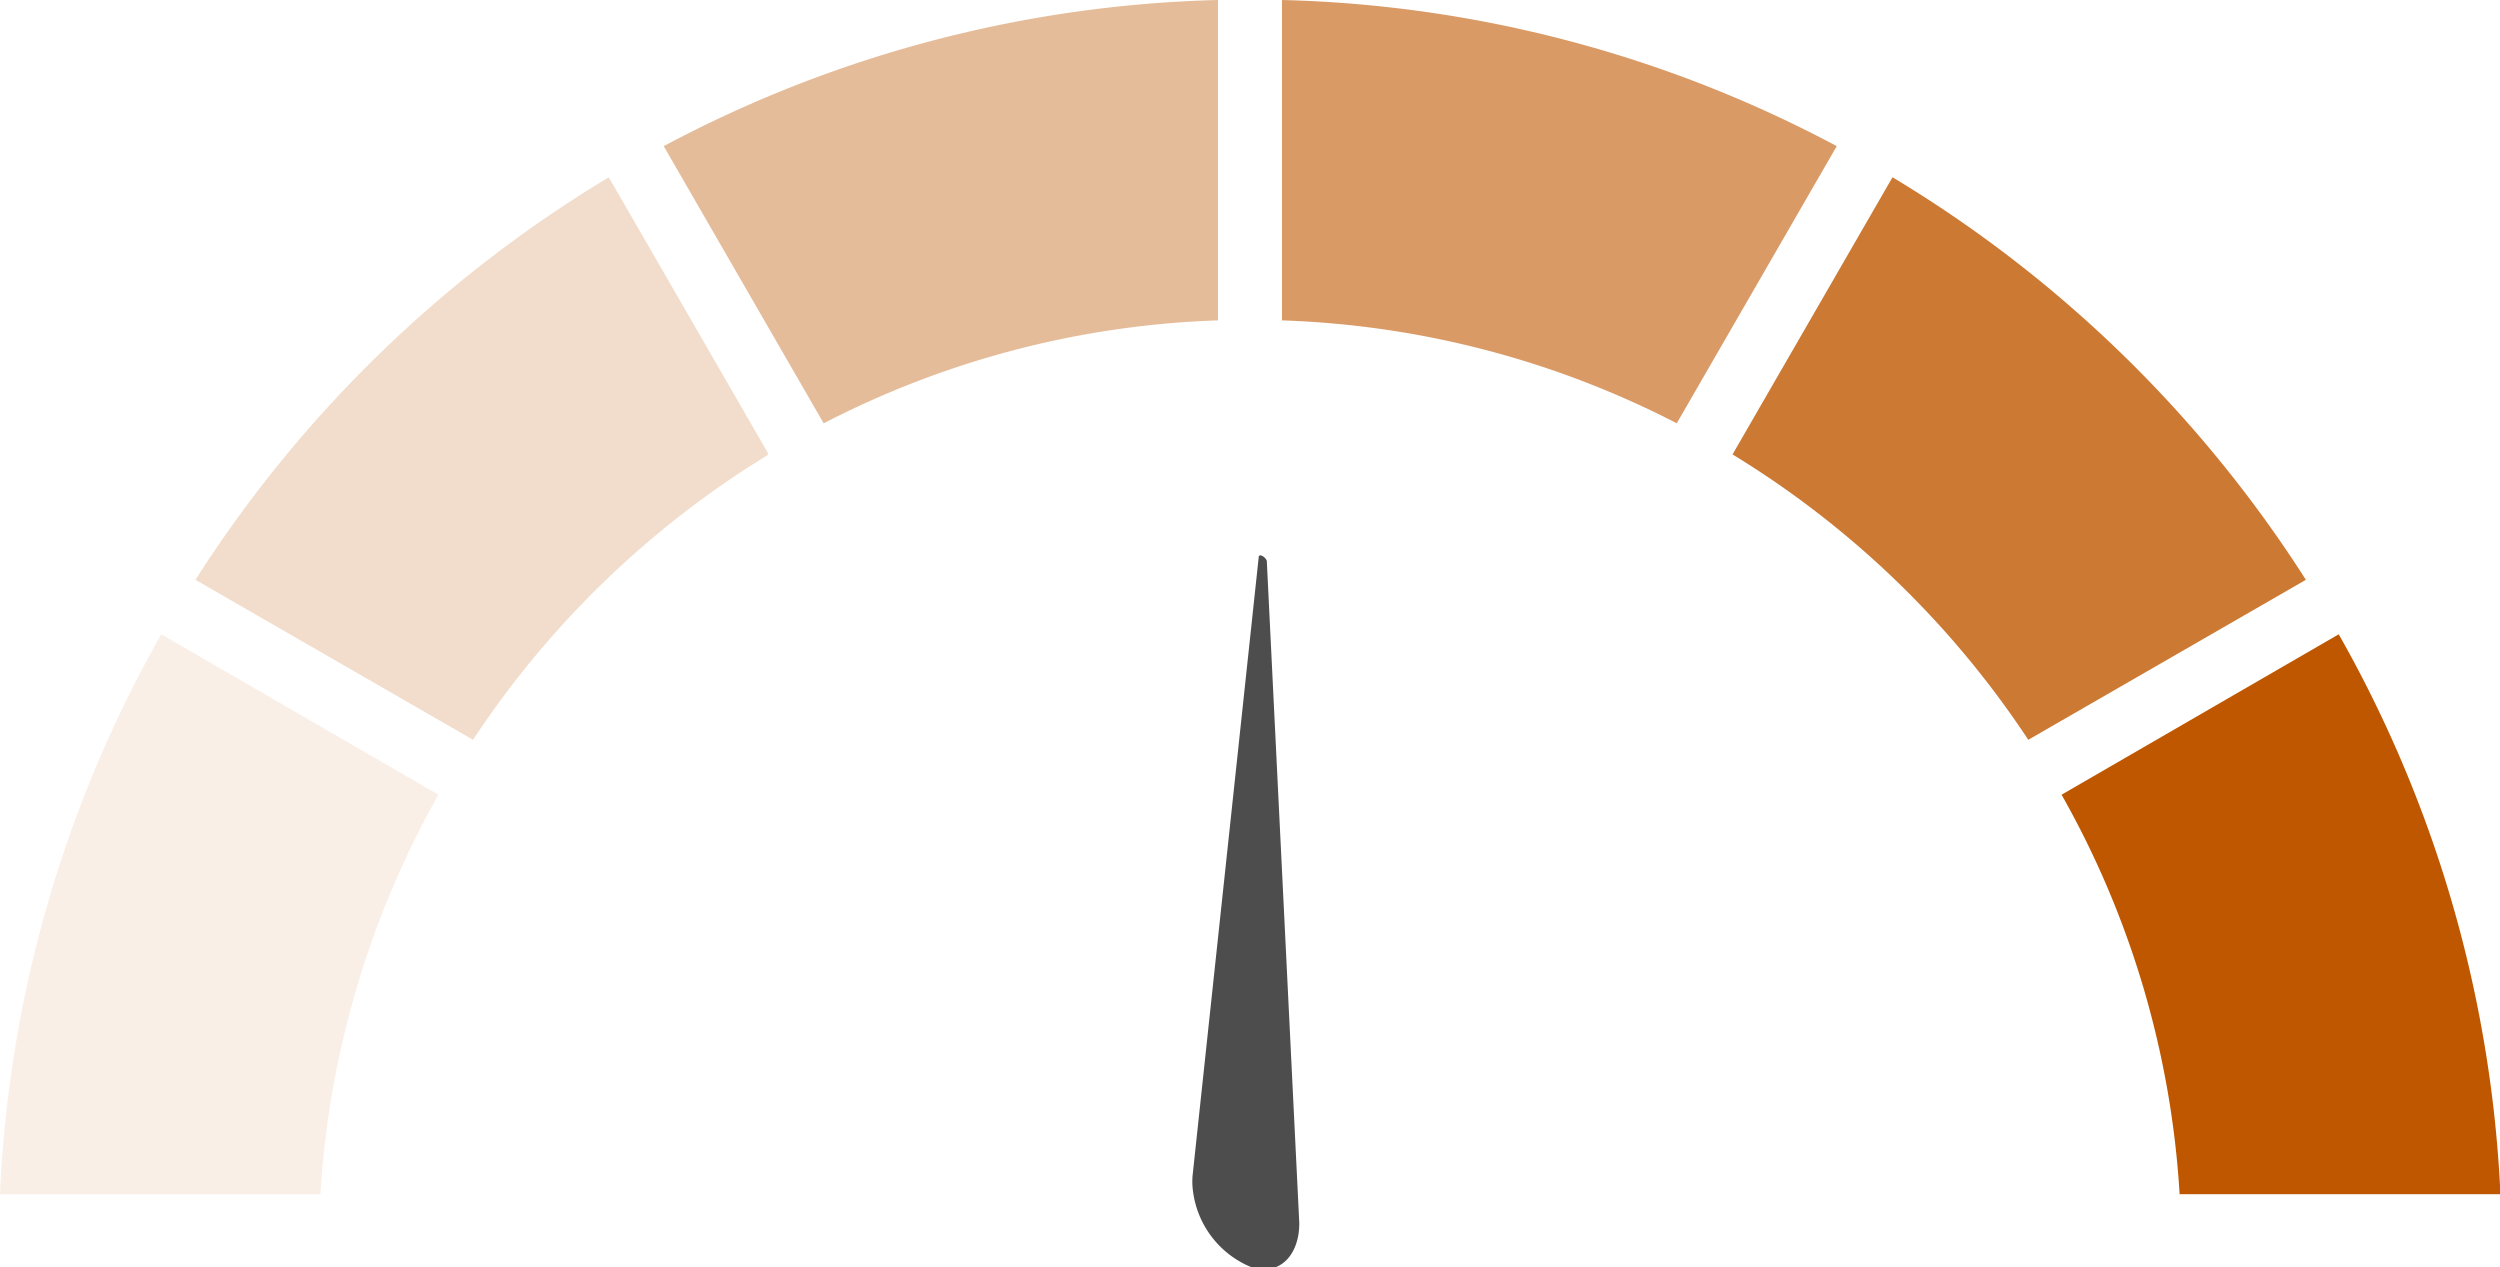 <svg xmlns="http://www.w3.org/2000/svg" xmlns:xlink="http://www.w3.org/1999/xlink" viewBox="0 0 57.82 29.31"><defs><style>.cls-1{fill:none;}.cls-2{clip-path:url(#clip-path);}.cls-3{opacity:0.8;}.cls-4{clip-path:url(#clip-path-2);}.cls-5{fill:#bf5700;}.cls-6{opacity:0.4;}.cls-7{clip-path:url(#clip-path-3);}.cls-8{opacity:0.6;}.cls-9{clip-path:url(#clip-path-4);}.cls-10{opacity:0.2;}.cls-11{clip-path:url(#clip-path-5);}.cls-12{opacity:0.1;}.cls-13{clip-path:url(#clip-path-6);}.cls-14{fill:#4d4d4d;}</style><clipPath id="clip-path" transform="translate(-448.22 -1198)"><rect class="cls-1" width="1920" height="5797.35"/></clipPath><clipPath id="clip-path-2" transform="translate(-448.22 -1198)"><rect class="cls-1" x="488.29" y="1202.11" width="13.26" height="13"/></clipPath><clipPath id="clip-path-3" transform="translate(-448.22 -1198)"><rect class="cls-1" x="463.57" y="1198" width="12.83" height="9.79"/></clipPath><clipPath id="clip-path-4" transform="translate(-448.22 -1198)"><rect class="cls-1" x="477.87" y="1198" width="12.83" height="9.79"/></clipPath><clipPath id="clip-path-5" transform="translate(-448.22 -1198)"><rect class="cls-1" x="452.72" y="1202.11" width="13.26" height="13"/></clipPath><clipPath id="clip-path-6" transform="translate(-448.22 -1198)"><rect class="cls-1" x="448.22" y="1212.68" width="10.14" height="12.94"/></clipPath></defs><g id="Layer_2" data-name="Layer 2"><g id="Layer_1-2" data-name="Layer 1"><g class="cls-2"><g class="cls-3"><g class="cls-4"><path class="cls-5" d="M495.13,1215.11l6.42-3.7a29.13,29.13,0,0,0-9.56-9.31l-3.7,6.41a21.77,21.77,0,0,1,6.84,6.6" transform="translate(-448.22 -1198)"/></g></g><g class="cls-6"><g class="cls-7"><path class="cls-5" d="M476.39,1205.41V1198a28.75,28.75,0,0,0-12.82,3.38l3.7,6.41a21.39,21.39,0,0,1,9.12-2.38" transform="translate(-448.22 -1198)"/></g></g><g class="cls-8"><g class="cls-9"><path class="cls-5" d="M487,1207.79l3.7-6.41a28.76,28.76,0,0,0-12.83-3.38v7.41a21.43,21.43,0,0,1,9.13,2.38" transform="translate(-448.22 -1198)"/></g></g><g class="cls-10"><g class="cls-11"><path class="cls-5" d="M466,1208.51l-3.7-6.41a29.13,29.13,0,0,0-9.56,9.31l6.42,3.7a21.77,21.77,0,0,1,6.84-6.6" transform="translate(-448.22 -1198)"/></g></g><g class="cls-12"><g class="cls-13"><path class="cls-5" d="M458.36,1216.38l-6.41-3.71a28.78,28.78,0,0,0-3.73,12.95h7.41a21.48,21.48,0,0,1,2.73-9.24" transform="translate(-448.22 -1198)"/></g></g><path class="cls-5" d="M498.63,1225.62h7.42a28.92,28.92,0,0,0-3.74-12.95l-6.41,3.71a21.34,21.34,0,0,1,2.73,9.24" transform="translate(-448.22 -1198)"/><path class="cls-14" d="M477.52,1211l.75,15.29c0,.76-.48,1.25-1.15,1a2.2,2.2,0,0,1-1.32-1.85,1.76,1.76,0,0,1,0-.23l1.53-14.31c0-.13.18,0,.19.08" transform="translate(-448.22 -1198)"/></g></g></g></svg>